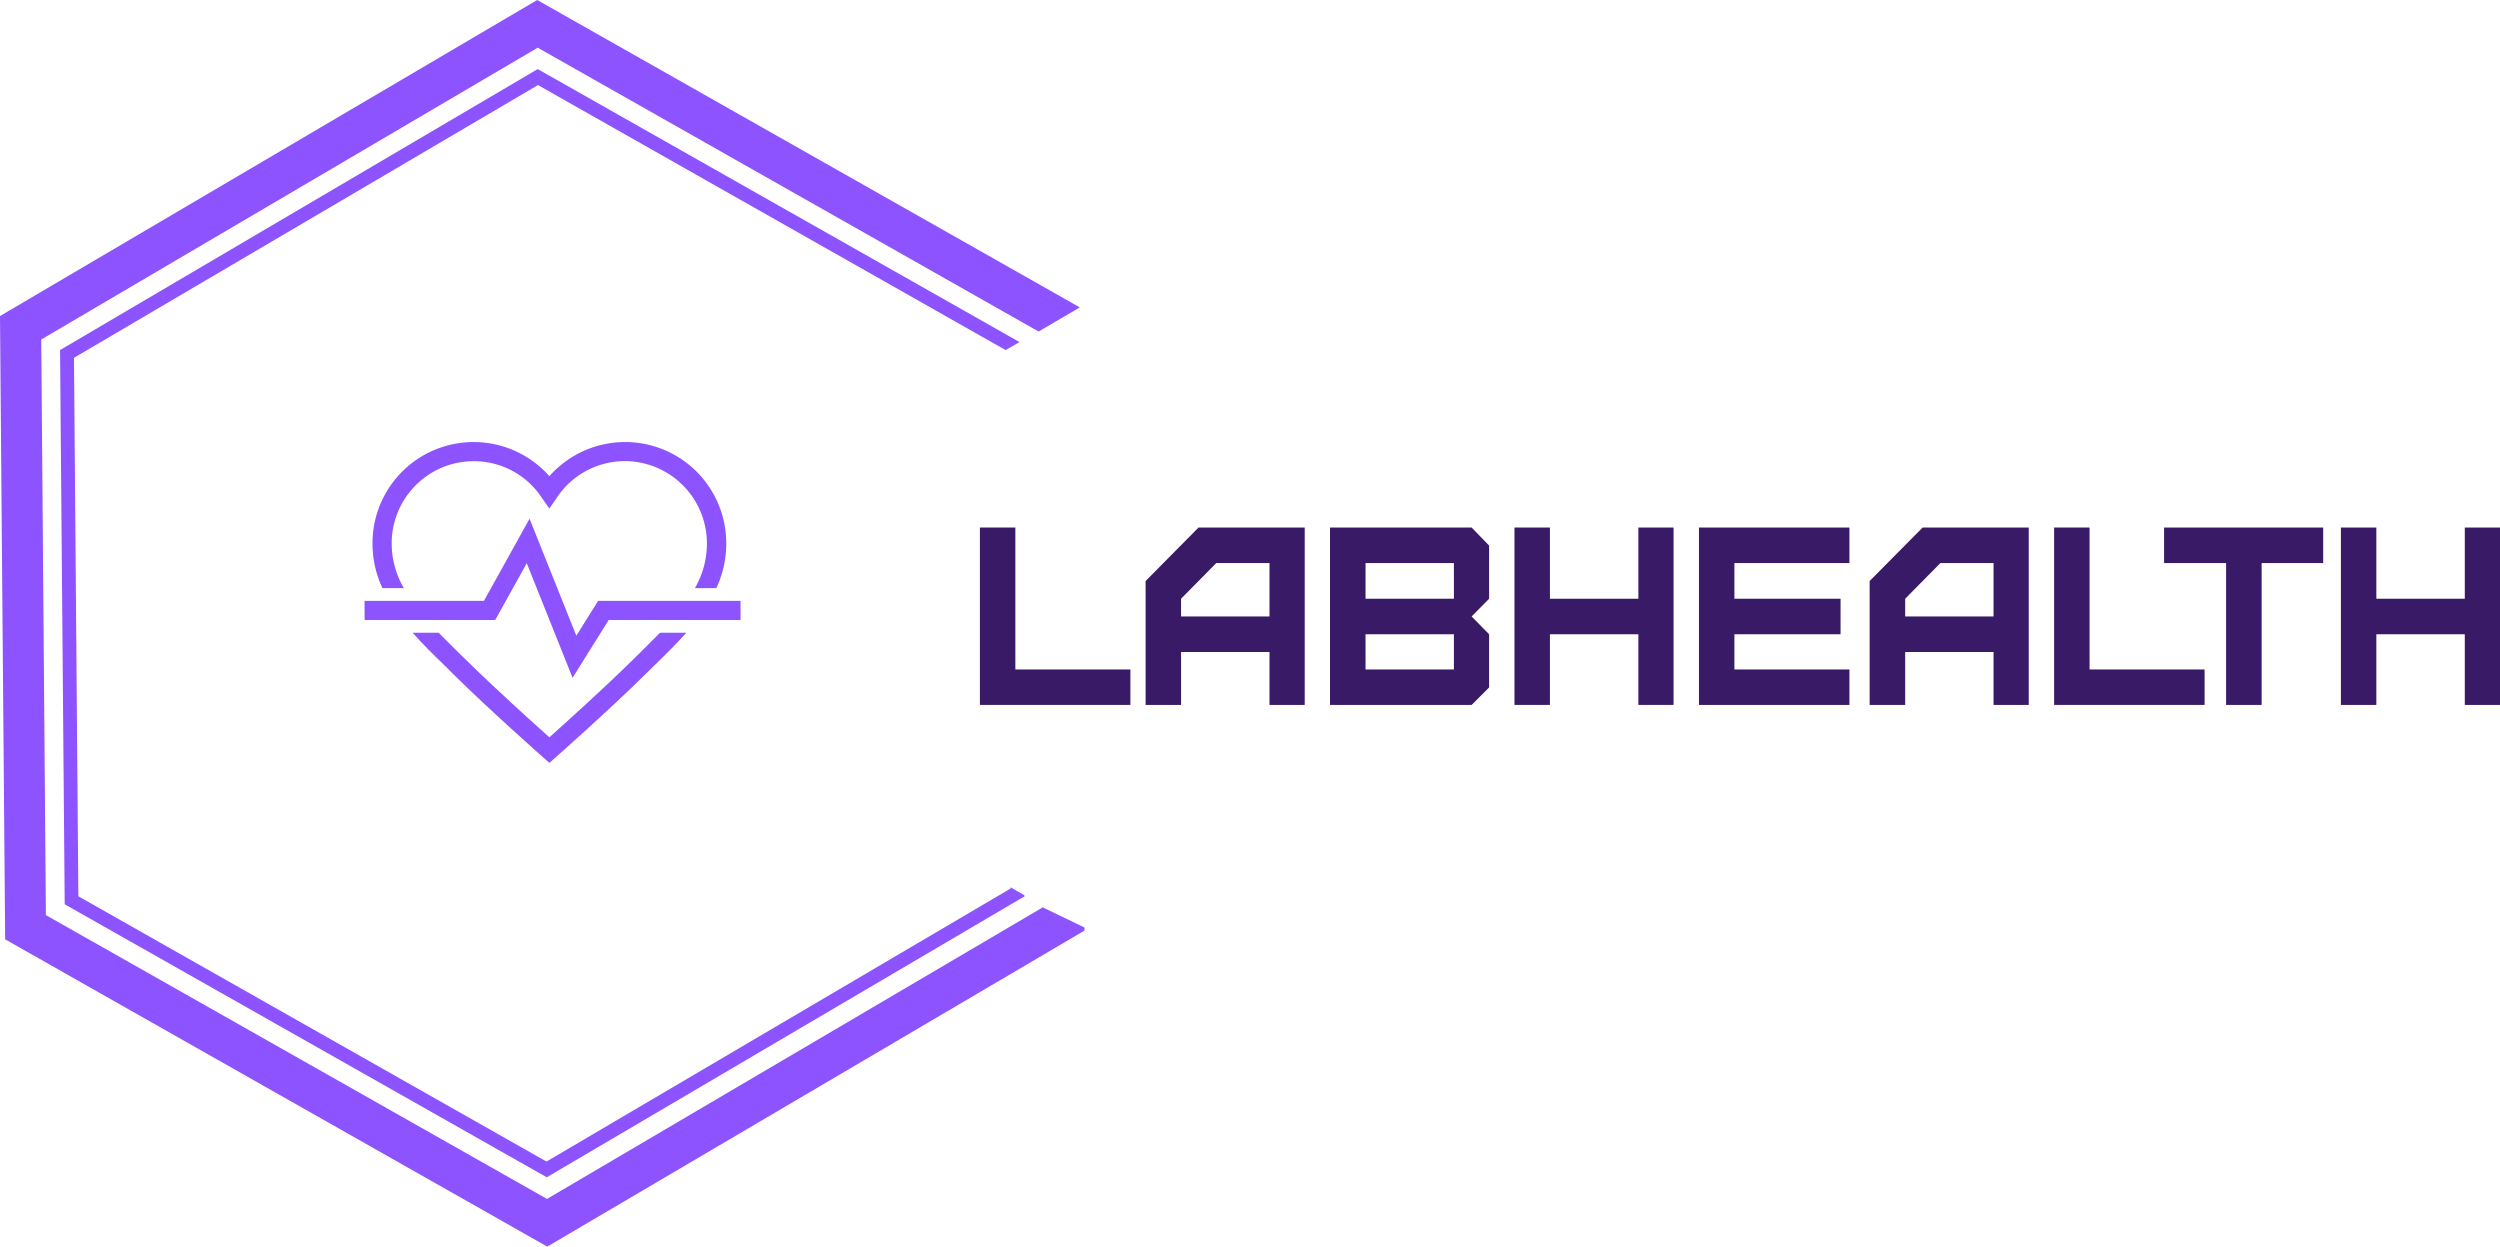 <?xml version="1.0" encoding="UTF-8" standalone="no"?>
<svg
   version="1.1"
   viewBox="0 0 310.343 154.752"
   xml:space="preserve"
   id="svg17"
   sodipodi:docname="logo-completa.svg"
   inkscape:version="1.3.2 (091e20e, 2023-11-25, custom)"
   xmlns:inkscape="http://www.inkscape.org/namespaces/inkscape"
   xmlns:sodipodi="http://sodipodi.sourceforge.net/DTD/sodipodi-0.dtd"
   xmlns="http://www.w3.org/2000/svg"
   xmlns:svg="http://www.w3.org/2000/svg"><sodipodi:namedview
   id="namedview17"
   pagecolor="#ffffff"
   bordercolor="#000000"
   borderopacity="0.25"
   inkscape:showpageshadow="2"
   inkscape:pageopacity="0.0"
   inkscape:pagecheckerboard="0"
   inkscape:deskcolor="#d1d1d1"
   inkscape:zoom="3.6701275"
   inkscape:cx="155.17172"
   inkscape:cy="77.245274"
   inkscape:window-width="1920"
   inkscape:window-height="991"
   inkscape:window-x="2391"
   inkscape:window-y="-9"
   inkscape:window-maximized="1"
   inkscape:current-layer="svg17" />
<desc
   id="desc1">Created with Fabric.js 3.6.3</desc>
<defs
   id="defs1" />
<g
   transform="matrix(0.32,0,0,0.32,68.96,77.376)"
   id="g4">
<g
   id="g3">
		<g
   transform="translate(-5.15)"
   id="g1">
<polygon
   style="opacity:1;fill:#8c53ff;fill-rule:nonzero;stroke:none;stroke-width:1;stroke-linecap:butt;stroke-linejoin:miter;stroke-miterlimit:4;stroke-dasharray:none;stroke-dashoffset:0"
   points="-1.75,-223.3 192.55,-113.2 208.45,-122.5 208.45,-122.6 -1.95,-241.8 -210.35,-119.2 -208.35,122.6 1.95,241.8 210.35,119.2 210.35,118 194.15,110.2 1.85,223.3 -192.55,113.2 -194.35,-110.1 "
   id="polygon1" />
</g>
		<g
   transform="translate(-5.15,-0.05)"
   id="g2">
<polygon
   style="opacity:1;fill:#8c53ff;fill-rule:nonzero;stroke:none;stroke-width:1;stroke-linecap:butt;stroke-linejoin:miter;stroke-miterlimit:4;stroke-dasharray:none;stroke-dashoffset:0"
   points="-181.65,-102.95 -1.65,-208.75 179.75,-105.95 185.15,-109.05 -0.35,-214.15 -1.75,-214.95 -187.05,-105.95 -185.25,109.05 1.75,214.95 185.75,106.75 187.05,106.05 187.05,105.55 181.65,102.45 181.65,102.95 1.65,208.85 -179.95,105.95 "
   id="polygon2" />
</g>
</g>
</g>
<g
   transform="matrix(0.791,0,0,0.791,68.198,74.591)"
   id="g9">
<g
   id="g8">
		<g
   transform="translate(0.5,-0.41)"
   id="g5">
<polygon
   style="opacity:1;fill:#8c53ff;fill-rule:nonzero;stroke:none;stroke-width:1;stroke-linecap:butt;stroke-linejoin:miter;stroke-miterlimit:4;stroke-dasharray:none;stroke-dashoffset:0"
   points="-29.5,3.41 -9,3.41 -4.05,-5.5 3.14,12.48 8.81,3.41 29.5,3.41 29.5,0.41 7.15,0.41 3.73,5.88 -3.61,-12.48 -10.77,0.41 -29.5,0.41 "
   id="polygon4" />
</g>
		<g
   transform="translate(0,-13.463)"
   id="g6">
<path
   style="opacity:1;fill:#8c53ff;fill-rule:nonzero;stroke:none;stroke-width:1;stroke-linecap:butt;stroke-linejoin:miter;stroke-miterlimit:4;stroke-dasharray:none;stroke-dashoffset:0"
   transform="translate(-40,-26.537)"
   d="M 66.2,38 A 16.48,16.48 0 0 0 67.61,28.79 15.87,15.87 0 0 0 40,20.43 15.87,15.87 0 0 0 12.39,28.79 16.48,16.48 0 0 0 13.8,38 h 3.36 a 13.89,13.89 0 0 1 -1.79,-8.81 12.93,12.93 0 0 1 10,-10.82 13.77,13.77 0 0 1 2.76,-0.29 12.73,12.73 0 0 1 10.6,5.62 L 40,25.51 41.24,23.7 A 12.79,12.79 0 0 1 54.6,18.37 12.93,12.93 0 0 1 64.6,29.19 13.89,13.89 0 0 1 62.84,38 Z"
   stroke-linecap="round"
   id="path5" />
</g>
		<g
   transform="translate(0.015,15.21)"
   id="g7">
<path
   style="opacity:1;fill:#8c53ff;fill-rule:nonzero;stroke:none;stroke-width:1;stroke-linecap:butt;stroke-linejoin:miter;stroke-miterlimit:4;stroke-dasharray:none;stroke-dashoffset:0"
   transform="translate(-40.015,-55.21)"
   d="M 24.81,51.39 C 30.47,57 38.92,64.47 39,64.54 l 1,0.88 1,-0.88 c 0.09,-0.07 8.54,-7.55 14.2,-13.15 l 1.29,-1.27 c 1.67,-1.62 3.39,-3.32 5,-5.12 h -4.12 c -1,1 -2,2 -3,3 l -1.3,1.28 C 48.62,53.67 42.4,59.27 40,61.41 37.6,59.27 31.38,53.67 26.92,49.26 L 25.62,48 c -1,-1 -2,-2 -3,-3 h -4.08 c 1.59,1.8 3.31,3.5 5,5.12 z"
   stroke-linecap="round"
   id="path6" />
</g>
</g>
</g>
<g
   transform="translate(215.993,77.626)"
   id="g17"><path
     fill="#391a67"
     opacity="1"
     d="M -94.35,-12.14 V 9.88 h 18.68 v -4.4 h -14.28 v -17.62 z"
     id="path9" /><path
     fill="#391a67"
     opacity="1"
     d="m -69.38,-1.1 v -2.2 l 4.37,-4.43 h 6.61 v 6.63 z m 0,10.98 V 3.31 h 10.98 v 6.57 h 4.37 v -22.02 h -13.18 l -6.57,6.64 V 9.88 Z"
     id="path10" /><path
     fill="#391a67"
     opacity="1"
     d="M -46.48,5.48 V 1.11 h 10.97 v 4.37 z m 0,-8.78 v -4.43 h 10.97 v 4.43 z m 13.17,13.18 2.17,-2.17 v -6.6 l -2.17,-2.21 2.17,-2.2 v -6.6 l -2.17,-2.24 H -50.89 V 9.88 Z"
     id="path11" /><path
     fill="#391a67"
     opacity="1"
     d="M -23.59,9.88 V 1.11 h 10.98 v 8.77 h 4.37 v -22.02 h -4.37 v 8.84 h -10.98 v -8.84 h -4.4 V 9.88 Z"
     id="path12" /><path
     fill="#391a67"
     opacity="1"
     d="M 13.59,9.88 V 5.48 H -0.69 V 1.11 H 12.49 V -3.3 H -0.69 v -4.43 h 14.28 v -4.41 H -5.09 V 9.88 Z"
     id="path13" /><path
     fill="#391a67"
     opacity="1"
     d="m 20.51,-1.1 v -2.2 l 4.37,-4.43 h 6.6 v 6.63 z m 0,10.98 V 3.31 h 10.97 v 6.57 h 4.37 V -12.14 H 22.68 L 16.1,-5.5 V 9.88 Z"
     id="path14" /><path
     fill="#391a67"
     opacity="1"
     d="M 39,-12.14 V 9.88 H 57.68 V 5.48 H 43.4 v -17.62 z"
     id="path15" /><path
     fill="#391a67"
     opacity="1"
     d="M 64.76,9.88 V -7.73 h 7.64 v -4.41 H 52.65 v 4.41 h 7.7 V 9.88 Z"
     id="path16" /><path
     fill="#391a67"
     opacity="1"
     d="M 79,9.88 V 1.11 h 10.98 v 8.77 h 4.37 V -12.14 H 89.98 V -3.3 H 79 v -8.84 H 74.6 V 9.88 Z"
     id="path17" /></g></svg>
